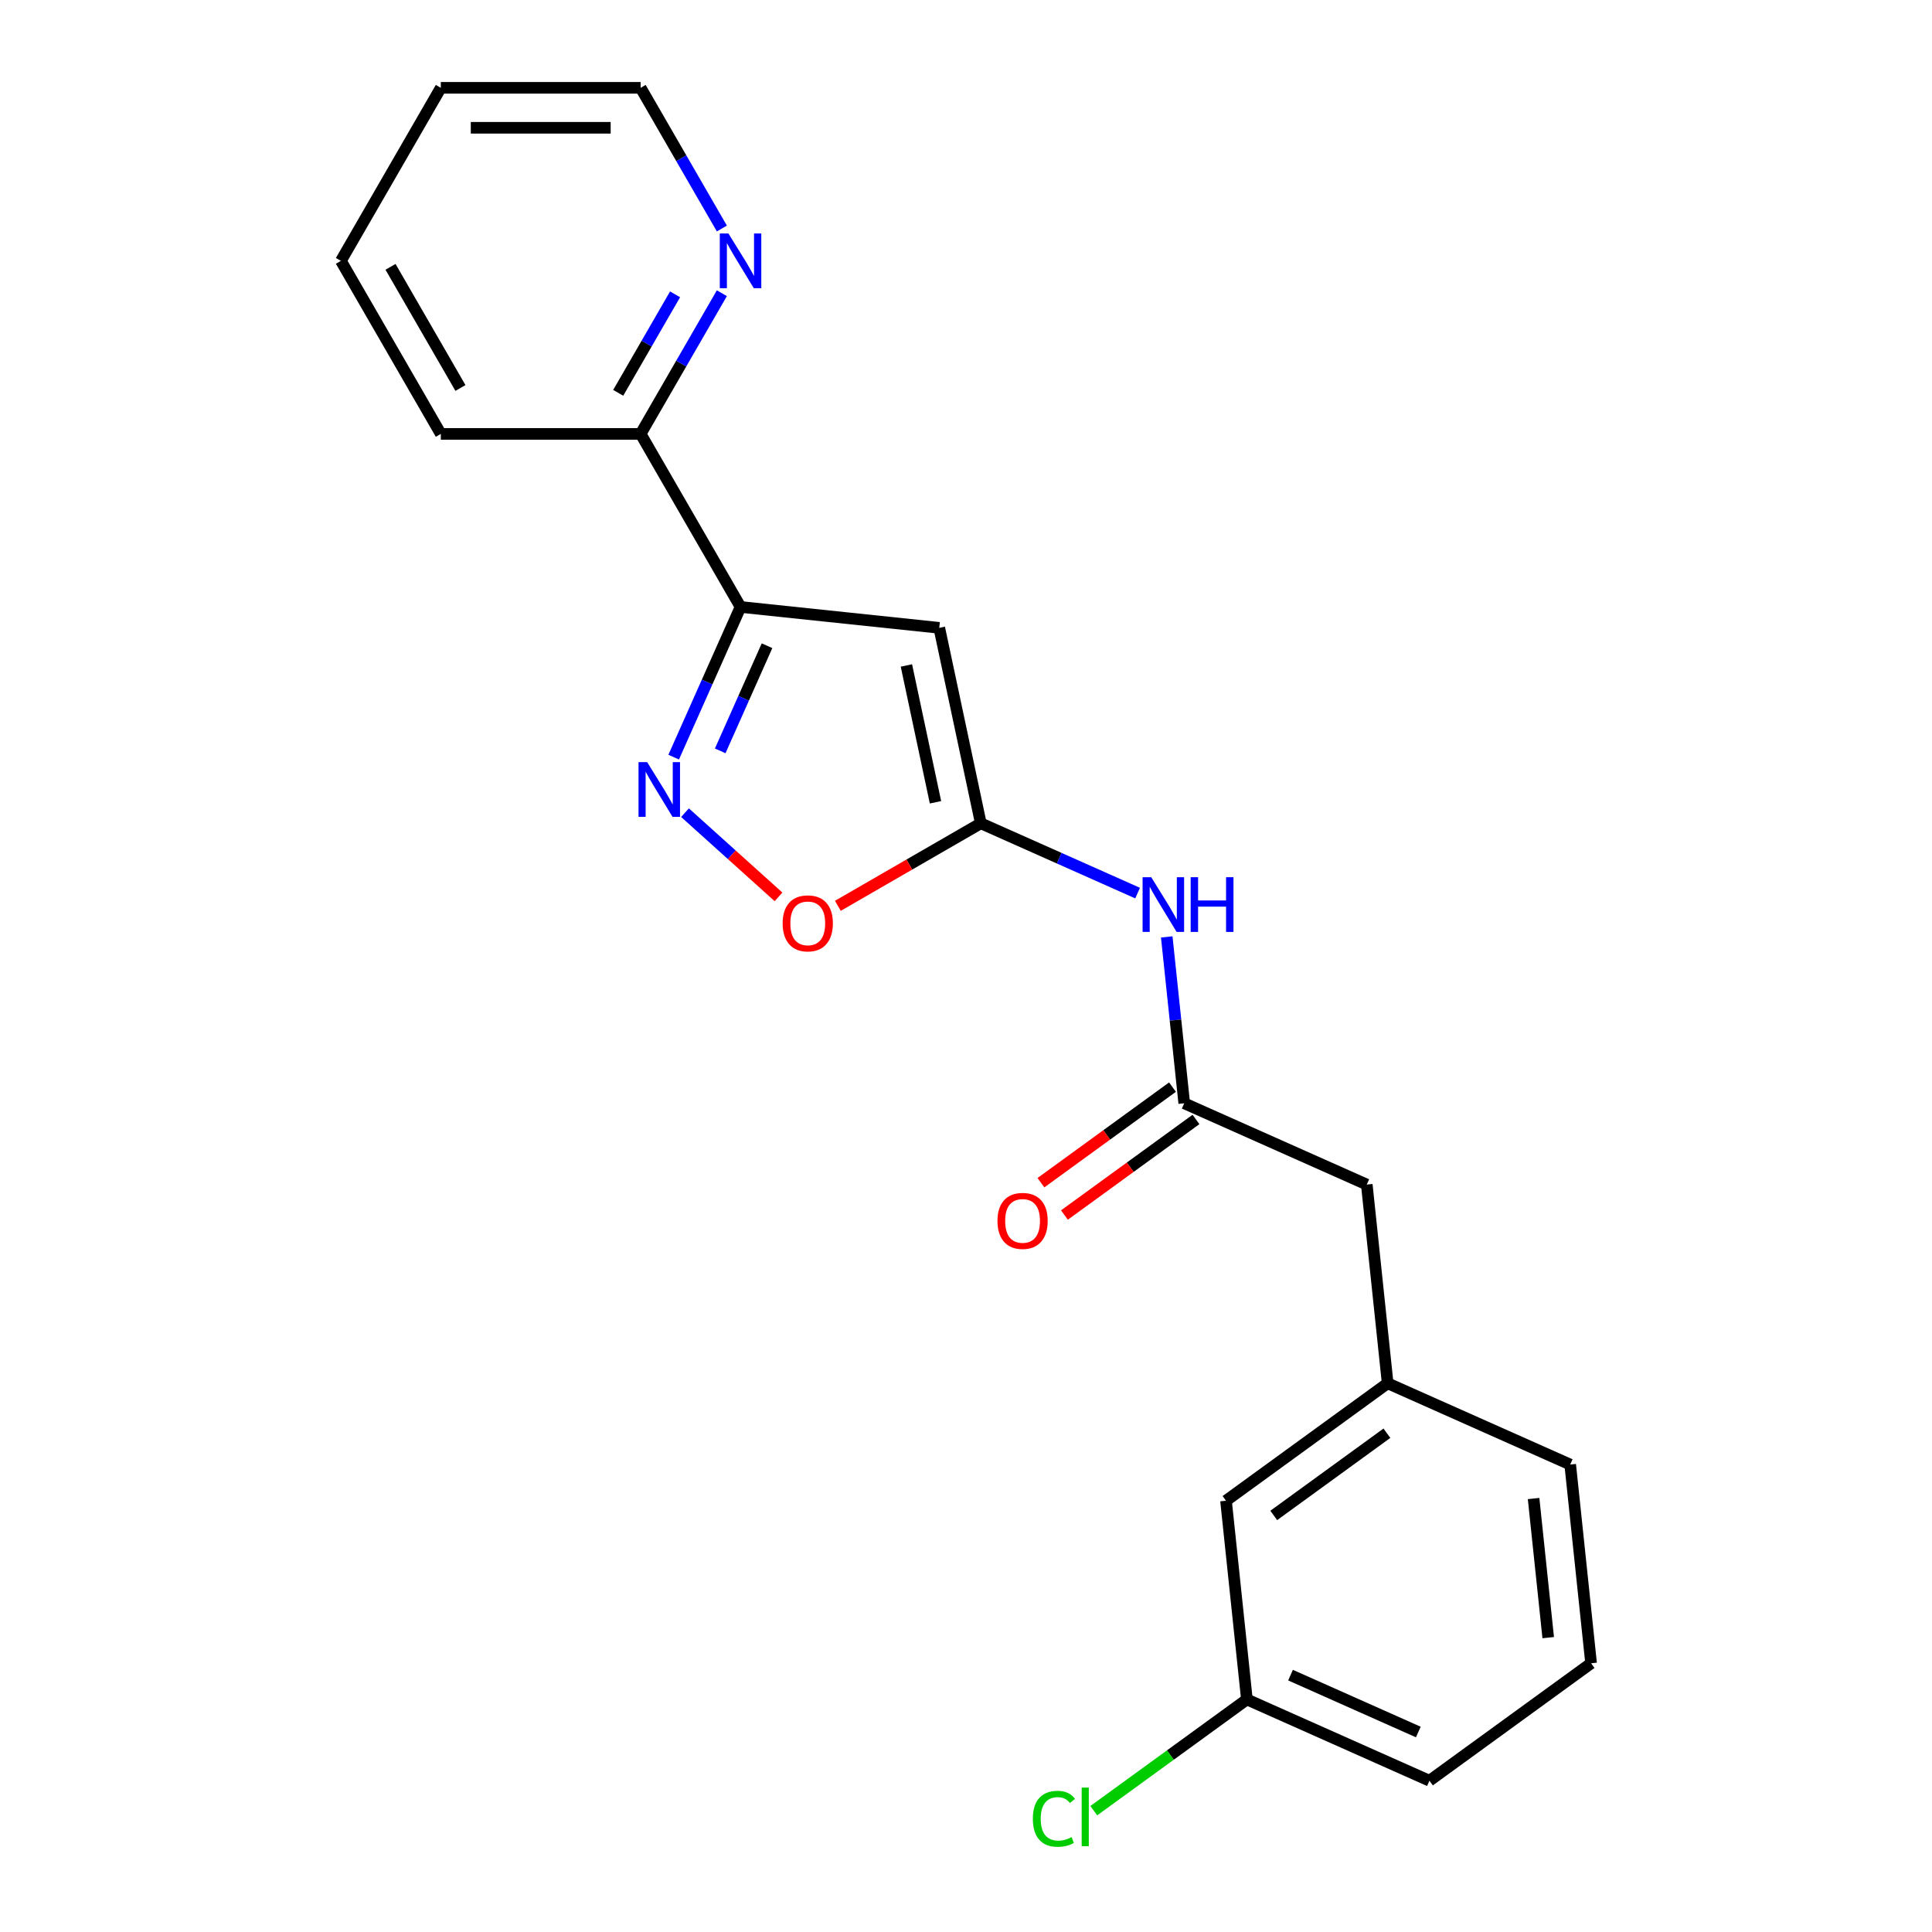 <?xml version='1.0' encoding='iso-8859-1'?>
<svg version='1.1' baseProfile='full'
              xmlns='http://www.w3.org/2000/svg'
                      xmlns:rdkit='http://www.rdkit.org/xml'
                      xmlns:xlink='http://www.w3.org/1999/xlink'
                  xml:space='preserve'
width='1000px' height='1000px' viewBox='0 0 1000 1000'>
<!-- END OF HEADER -->
<rect style='opacity:1.0;fill:#FFFFFF;stroke:none' width='1000' height='1000' x='0' y='0'> </rect>
<path class='bond-0' d='M 486.161,324.969 L 383.304,314.158' style='fill:none;fill-rule:evenodd;stroke:#000000;stroke-width:6px;stroke-linecap:butt;stroke-linejoin:miter;stroke-opacity:1' />
<path class='bond-2' d='M 486.161,324.969 L 507.664,426.133' style='fill:none;fill-rule:evenodd;stroke:#000000;stroke-width:6px;stroke-linecap:butt;stroke-linejoin:miter;stroke-opacity:1' />
<path class='bond-2' d='M 469.154,344.445 L 484.206,415.259' style='fill:none;fill-rule:evenodd;stroke:#000000;stroke-width:6px;stroke-linecap:butt;stroke-linejoin:miter;stroke-opacity:1' />
<path class='bond-1' d='M 383.304,314.158 L 365.998,353.027' style='fill:none;fill-rule:evenodd;stroke:#000000;stroke-width:6px;stroke-linecap:butt;stroke-linejoin:miter;stroke-opacity:1' />
<path class='bond-1' d='M 365.998,353.027 L 348.693,391.896' style='fill:none;fill-rule:evenodd;stroke:#0000FF;stroke-width:6px;stroke-linecap:butt;stroke-linejoin:miter;stroke-opacity:1' />
<path class='bond-1' d='M 397.009,334.232 L 384.895,361.44' style='fill:none;fill-rule:evenodd;stroke:#000000;stroke-width:6px;stroke-linecap:butt;stroke-linejoin:miter;stroke-opacity:1' />
<path class='bond-1' d='M 384.895,361.44 L 372.781,388.648' style='fill:none;fill-rule:evenodd;stroke:#0000FF;stroke-width:6px;stroke-linecap:butt;stroke-linejoin:miter;stroke-opacity:1' />
<path class='bond-6' d='M 383.304,314.158 L 331.592,224.591' style='fill:none;fill-rule:evenodd;stroke:#000000;stroke-width:6px;stroke-linecap:butt;stroke-linejoin:miter;stroke-opacity:1' />
<path class='bond-21' d='M 354.563,420.64 L 378.761,442.428' style='fill:none;fill-rule:evenodd;stroke:#0000FF;stroke-width:6px;stroke-linecap:butt;stroke-linejoin:miter;stroke-opacity:1' />
<path class='bond-21' d='M 378.761,442.428 L 402.959,464.216' style='fill:none;fill-rule:evenodd;stroke:#FF0000;stroke-width:6px;stroke-linecap:butt;stroke-linejoin:miter;stroke-opacity:1' />
<path class='bond-3' d='M 507.664,426.133 L 470.673,447.49' style='fill:none;fill-rule:evenodd;stroke:#000000;stroke-width:6px;stroke-linecap:butt;stroke-linejoin:miter;stroke-opacity:1' />
<path class='bond-3' d='M 470.673,447.49 L 433.682,468.847' style='fill:none;fill-rule:evenodd;stroke:#FF0000;stroke-width:6px;stroke-linecap:butt;stroke-linejoin:miter;stroke-opacity:1' />
<path class='bond-4' d='M 507.664,426.133 L 548.243,444.2' style='fill:none;fill-rule:evenodd;stroke:#000000;stroke-width:6px;stroke-linecap:butt;stroke-linejoin:miter;stroke-opacity:1' />
<path class='bond-4' d='M 548.243,444.2 L 588.821,462.267' style='fill:none;fill-rule:evenodd;stroke:#0000FF;stroke-width:6px;stroke-linecap:butt;stroke-linejoin:miter;stroke-opacity:1' />
<path class='bond-5' d='M 603.907,484.945 L 608.432,528.001' style='fill:none;fill-rule:evenodd;stroke:#0000FF;stroke-width:6px;stroke-linecap:butt;stroke-linejoin:miter;stroke-opacity:1' />
<path class='bond-5' d='M 608.432,528.001 L 612.958,571.057' style='fill:none;fill-rule:evenodd;stroke:#000000;stroke-width:6px;stroke-linecap:butt;stroke-linejoin:miter;stroke-opacity:1' />
<path class='bond-8' d='M 606.879,562.69 L 572.836,587.424' style='fill:none;fill-rule:evenodd;stroke:#000000;stroke-width:6px;stroke-linecap:butt;stroke-linejoin:miter;stroke-opacity:1' />
<path class='bond-8' d='M 572.836,587.424 L 538.792,612.158' style='fill:none;fill-rule:evenodd;stroke:#FF0000;stroke-width:6px;stroke-linecap:butt;stroke-linejoin:miter;stroke-opacity:1' />
<path class='bond-8' d='M 619.037,579.425 L 584.994,604.158' style='fill:none;fill-rule:evenodd;stroke:#000000;stroke-width:6px;stroke-linecap:butt;stroke-linejoin:miter;stroke-opacity:1' />
<path class='bond-8' d='M 584.994,604.158 L 550.951,628.892' style='fill:none;fill-rule:evenodd;stroke:#FF0000;stroke-width:6px;stroke-linecap:butt;stroke-linejoin:miter;stroke-opacity:1' />
<path class='bond-9' d='M 612.958,571.057 L 707.441,613.124' style='fill:none;fill-rule:evenodd;stroke:#000000;stroke-width:6px;stroke-linecap:butt;stroke-linejoin:miter;stroke-opacity:1' />
<path class='bond-7' d='M 331.592,224.591 L 352.614,188.179' style='fill:none;fill-rule:evenodd;stroke:#000000;stroke-width:6px;stroke-linecap:butt;stroke-linejoin:miter;stroke-opacity:1' />
<path class='bond-7' d='M 352.614,188.179 L 373.636,151.768' style='fill:none;fill-rule:evenodd;stroke:#0000FF;stroke-width:6px;stroke-linecap:butt;stroke-linejoin:miter;stroke-opacity:1' />
<path class='bond-7' d='M 319.985,203.325 L 334.7,177.837' style='fill:none;fill-rule:evenodd;stroke:#000000;stroke-width:6px;stroke-linecap:butt;stroke-linejoin:miter;stroke-opacity:1' />
<path class='bond-7' d='M 334.7,177.837 L 349.415,152.349' style='fill:none;fill-rule:evenodd;stroke:#0000FF;stroke-width:6px;stroke-linecap:butt;stroke-linejoin:miter;stroke-opacity:1' />
<path class='bond-17' d='M 331.592,224.591 L 228.167,224.591' style='fill:none;fill-rule:evenodd;stroke:#000000;stroke-width:6px;stroke-linecap:butt;stroke-linejoin:miter;stroke-opacity:1' />
<path class='bond-15' d='M 373.636,118.277 L 352.614,81.866' style='fill:none;fill-rule:evenodd;stroke:#0000FF;stroke-width:6px;stroke-linecap:butt;stroke-linejoin:miter;stroke-opacity:1' />
<path class='bond-15' d='M 352.614,81.866 L 331.592,45.455' style='fill:none;fill-rule:evenodd;stroke:#000000;stroke-width:6px;stroke-linecap:butt;stroke-linejoin:miter;stroke-opacity:1' />
<path class='bond-10' d='M 707.441,613.124 L 718.251,715.981' style='fill:none;fill-rule:evenodd;stroke:#000000;stroke-width:6px;stroke-linecap:butt;stroke-linejoin:miter;stroke-opacity:1' />
<path class='bond-11' d='M 718.251,715.981 L 634.579,776.773' style='fill:none;fill-rule:evenodd;stroke:#000000;stroke-width:6px;stroke-linecap:butt;stroke-linejoin:miter;stroke-opacity:1' />
<path class='bond-11' d='M 717.859,741.835 L 659.288,784.388' style='fill:none;fill-rule:evenodd;stroke:#000000;stroke-width:6px;stroke-linecap:butt;stroke-linejoin:miter;stroke-opacity:1' />
<path class='bond-16' d='M 718.251,715.981 L 812.734,758.048' style='fill:none;fill-rule:evenodd;stroke:#000000;stroke-width:6px;stroke-linecap:butt;stroke-linejoin:miter;stroke-opacity:1' />
<path class='bond-12' d='M 634.579,776.773 L 645.39,879.63' style='fill:none;fill-rule:evenodd;stroke:#000000;stroke-width:6px;stroke-linecap:butt;stroke-linejoin:miter;stroke-opacity:1' />
<path class='bond-13' d='M 645.39,879.63 L 605.767,908.418' style='fill:none;fill-rule:evenodd;stroke:#000000;stroke-width:6px;stroke-linecap:butt;stroke-linejoin:miter;stroke-opacity:1' />
<path class='bond-13' d='M 605.767,908.418 L 566.144,937.206' style='fill:none;fill-rule:evenodd;stroke:#00CC00;stroke-width:6px;stroke-linecap:butt;stroke-linejoin:miter;stroke-opacity:1' />
<path class='bond-23' d='M 645.39,879.63 L 739.873,921.697' style='fill:none;fill-rule:evenodd;stroke:#000000;stroke-width:6px;stroke-linecap:butt;stroke-linejoin:miter;stroke-opacity:1' />
<path class='bond-23' d='M 667.976,867.044 L 734.114,896.49' style='fill:none;fill-rule:evenodd;stroke:#000000;stroke-width:6px;stroke-linecap:butt;stroke-linejoin:miter;stroke-opacity:1' />
<path class='bond-14' d='M 823.545,860.906 L 812.734,758.048' style='fill:none;fill-rule:evenodd;stroke:#000000;stroke-width:6px;stroke-linecap:butt;stroke-linejoin:miter;stroke-opacity:1' />
<path class='bond-14' d='M 801.352,847.639 L 793.784,775.639' style='fill:none;fill-rule:evenodd;stroke:#000000;stroke-width:6px;stroke-linecap:butt;stroke-linejoin:miter;stroke-opacity:1' />
<path class='bond-18' d='M 823.545,860.906 L 739.873,921.697' style='fill:none;fill-rule:evenodd;stroke:#000000;stroke-width:6px;stroke-linecap:butt;stroke-linejoin:miter;stroke-opacity:1' />
<path class='bond-22' d='M 331.592,45.455 L 228.167,45.455' style='fill:none;fill-rule:evenodd;stroke:#000000;stroke-width:6px;stroke-linecap:butt;stroke-linejoin:miter;stroke-opacity:1' />
<path class='bond-22' d='M 316.078,66.139 L 243.681,66.139' style='fill:none;fill-rule:evenodd;stroke:#000000;stroke-width:6px;stroke-linecap:butt;stroke-linejoin:miter;stroke-opacity:1' />
<path class='bond-20' d='M 228.167,224.591 L 176.455,135.023' style='fill:none;fill-rule:evenodd;stroke:#000000;stroke-width:6px;stroke-linecap:butt;stroke-linejoin:miter;stroke-opacity:1' />
<path class='bond-20' d='M 238.324,200.813 L 202.126,138.115' style='fill:none;fill-rule:evenodd;stroke:#000000;stroke-width:6px;stroke-linecap:butt;stroke-linejoin:miter;stroke-opacity:1' />
<path class='bond-19' d='M 228.167,45.455 L 176.455,135.023' style='fill:none;fill-rule:evenodd;stroke:#000000;stroke-width:6px;stroke-linecap:butt;stroke-linejoin:miter;stroke-opacity:1' />
<path  class='atom-2' d='M 334.977 394.481
L 344.257 409.481
Q 345.177 410.961, 346.657 413.641
Q 348.137 416.321, 348.217 416.481
L 348.217 394.481
L 351.977 394.481
L 351.977 422.801
L 348.097 422.801
L 338.137 406.401
Q 336.977 404.481, 335.737 402.281
Q 334.537 400.081, 334.177 399.401
L 334.177 422.801
L 330.497 422.801
L 330.497 394.481
L 334.977 394.481
' fill='#0000FF'/>
<path  class='atom-4' d='M 405.096 477.925
Q 405.096 471.125, 408.456 467.325
Q 411.816 463.525, 418.096 463.525
Q 424.376 463.525, 427.736 467.325
Q 431.096 471.125, 431.096 477.925
Q 431.096 484.805, 427.696 488.725
Q 424.296 492.605, 418.096 492.605
Q 411.856 492.605, 408.456 488.725
Q 405.096 484.845, 405.096 477.925
M 418.096 489.405
Q 422.416 489.405, 424.736 486.525
Q 427.096 483.605, 427.096 477.925
Q 427.096 472.365, 424.736 469.565
Q 422.416 466.725, 418.096 466.725
Q 413.776 466.725, 411.416 469.525
Q 409.096 472.325, 409.096 477.925
Q 409.096 483.645, 411.416 486.525
Q 413.776 489.405, 418.096 489.405
' fill='#FF0000'/>
<path  class='atom-5' d='M 595.887 454.04
L 605.167 469.04
Q 606.087 470.52, 607.567 473.2
Q 609.047 475.88, 609.127 476.04
L 609.127 454.04
L 612.887 454.04
L 612.887 482.36
L 609.007 482.36
L 599.047 465.96
Q 597.887 464.04, 596.647 461.84
Q 595.447 459.64, 595.087 458.96
L 595.087 482.36
L 591.407 482.36
L 591.407 454.04
L 595.887 454.04
' fill='#0000FF'/>
<path  class='atom-5' d='M 616.287 454.04
L 620.127 454.04
L 620.127 466.08
L 634.607 466.08
L 634.607 454.04
L 638.447 454.04
L 638.447 482.36
L 634.607 482.36
L 634.607 469.28
L 620.127 469.28
L 620.127 482.36
L 616.287 482.36
L 616.287 454.04
' fill='#0000FF'/>
<path  class='atom-8' d='M 377.044 120.863
L 386.324 135.863
Q 387.244 137.343, 388.724 140.023
Q 390.204 142.703, 390.284 142.863
L 390.284 120.863
L 394.044 120.863
L 394.044 149.183
L 390.164 149.183
L 380.204 132.783
Q 379.044 130.863, 377.804 128.663
Q 376.604 126.463, 376.244 125.783
L 376.244 149.183
L 372.564 149.183
L 372.564 120.863
L 377.044 120.863
' fill='#0000FF'/>
<path  class='atom-9' d='M 516.286 631.929
Q 516.286 625.129, 519.646 621.329
Q 523.006 617.529, 529.286 617.529
Q 535.566 617.529, 538.926 621.329
Q 542.286 625.129, 542.286 631.929
Q 542.286 638.809, 538.886 642.729
Q 535.486 646.609, 529.286 646.609
Q 523.046 646.609, 519.646 642.729
Q 516.286 638.849, 516.286 631.929
M 529.286 643.409
Q 533.606 643.409, 535.926 640.529
Q 538.286 637.609, 538.286 631.929
Q 538.286 626.369, 535.926 623.569
Q 533.606 620.729, 529.286 620.729
Q 524.966 620.729, 522.606 623.529
Q 520.286 626.329, 520.286 631.929
Q 520.286 637.649, 522.606 640.529
Q 524.966 643.409, 529.286 643.409
' fill='#FF0000'/>
<path  class='atom-14' d='M 534.598 941.402
Q 534.598 934.362, 537.878 930.682
Q 541.198 926.962, 547.478 926.962
Q 553.318 926.962, 556.438 931.082
L 553.798 933.242
Q 551.518 930.242, 547.478 930.242
Q 543.198 930.242, 540.918 933.122
Q 538.678 935.962, 538.678 941.402
Q 538.678 947.002, 540.998 949.882
Q 543.358 952.762, 547.918 952.762
Q 551.038 952.762, 554.678 950.882
L 555.798 953.882
Q 554.318 954.842, 552.078 955.402
Q 549.838 955.962, 547.358 955.962
Q 541.198 955.962, 537.878 952.202
Q 534.598 948.442, 534.598 941.402
' fill='#00CC00'/>
<path  class='atom-14' d='M 559.878 925.242
L 563.558 925.242
L 563.558 955.602
L 559.878 955.602
L 559.878 925.242
' fill='#00CC00'/>
</svg>
